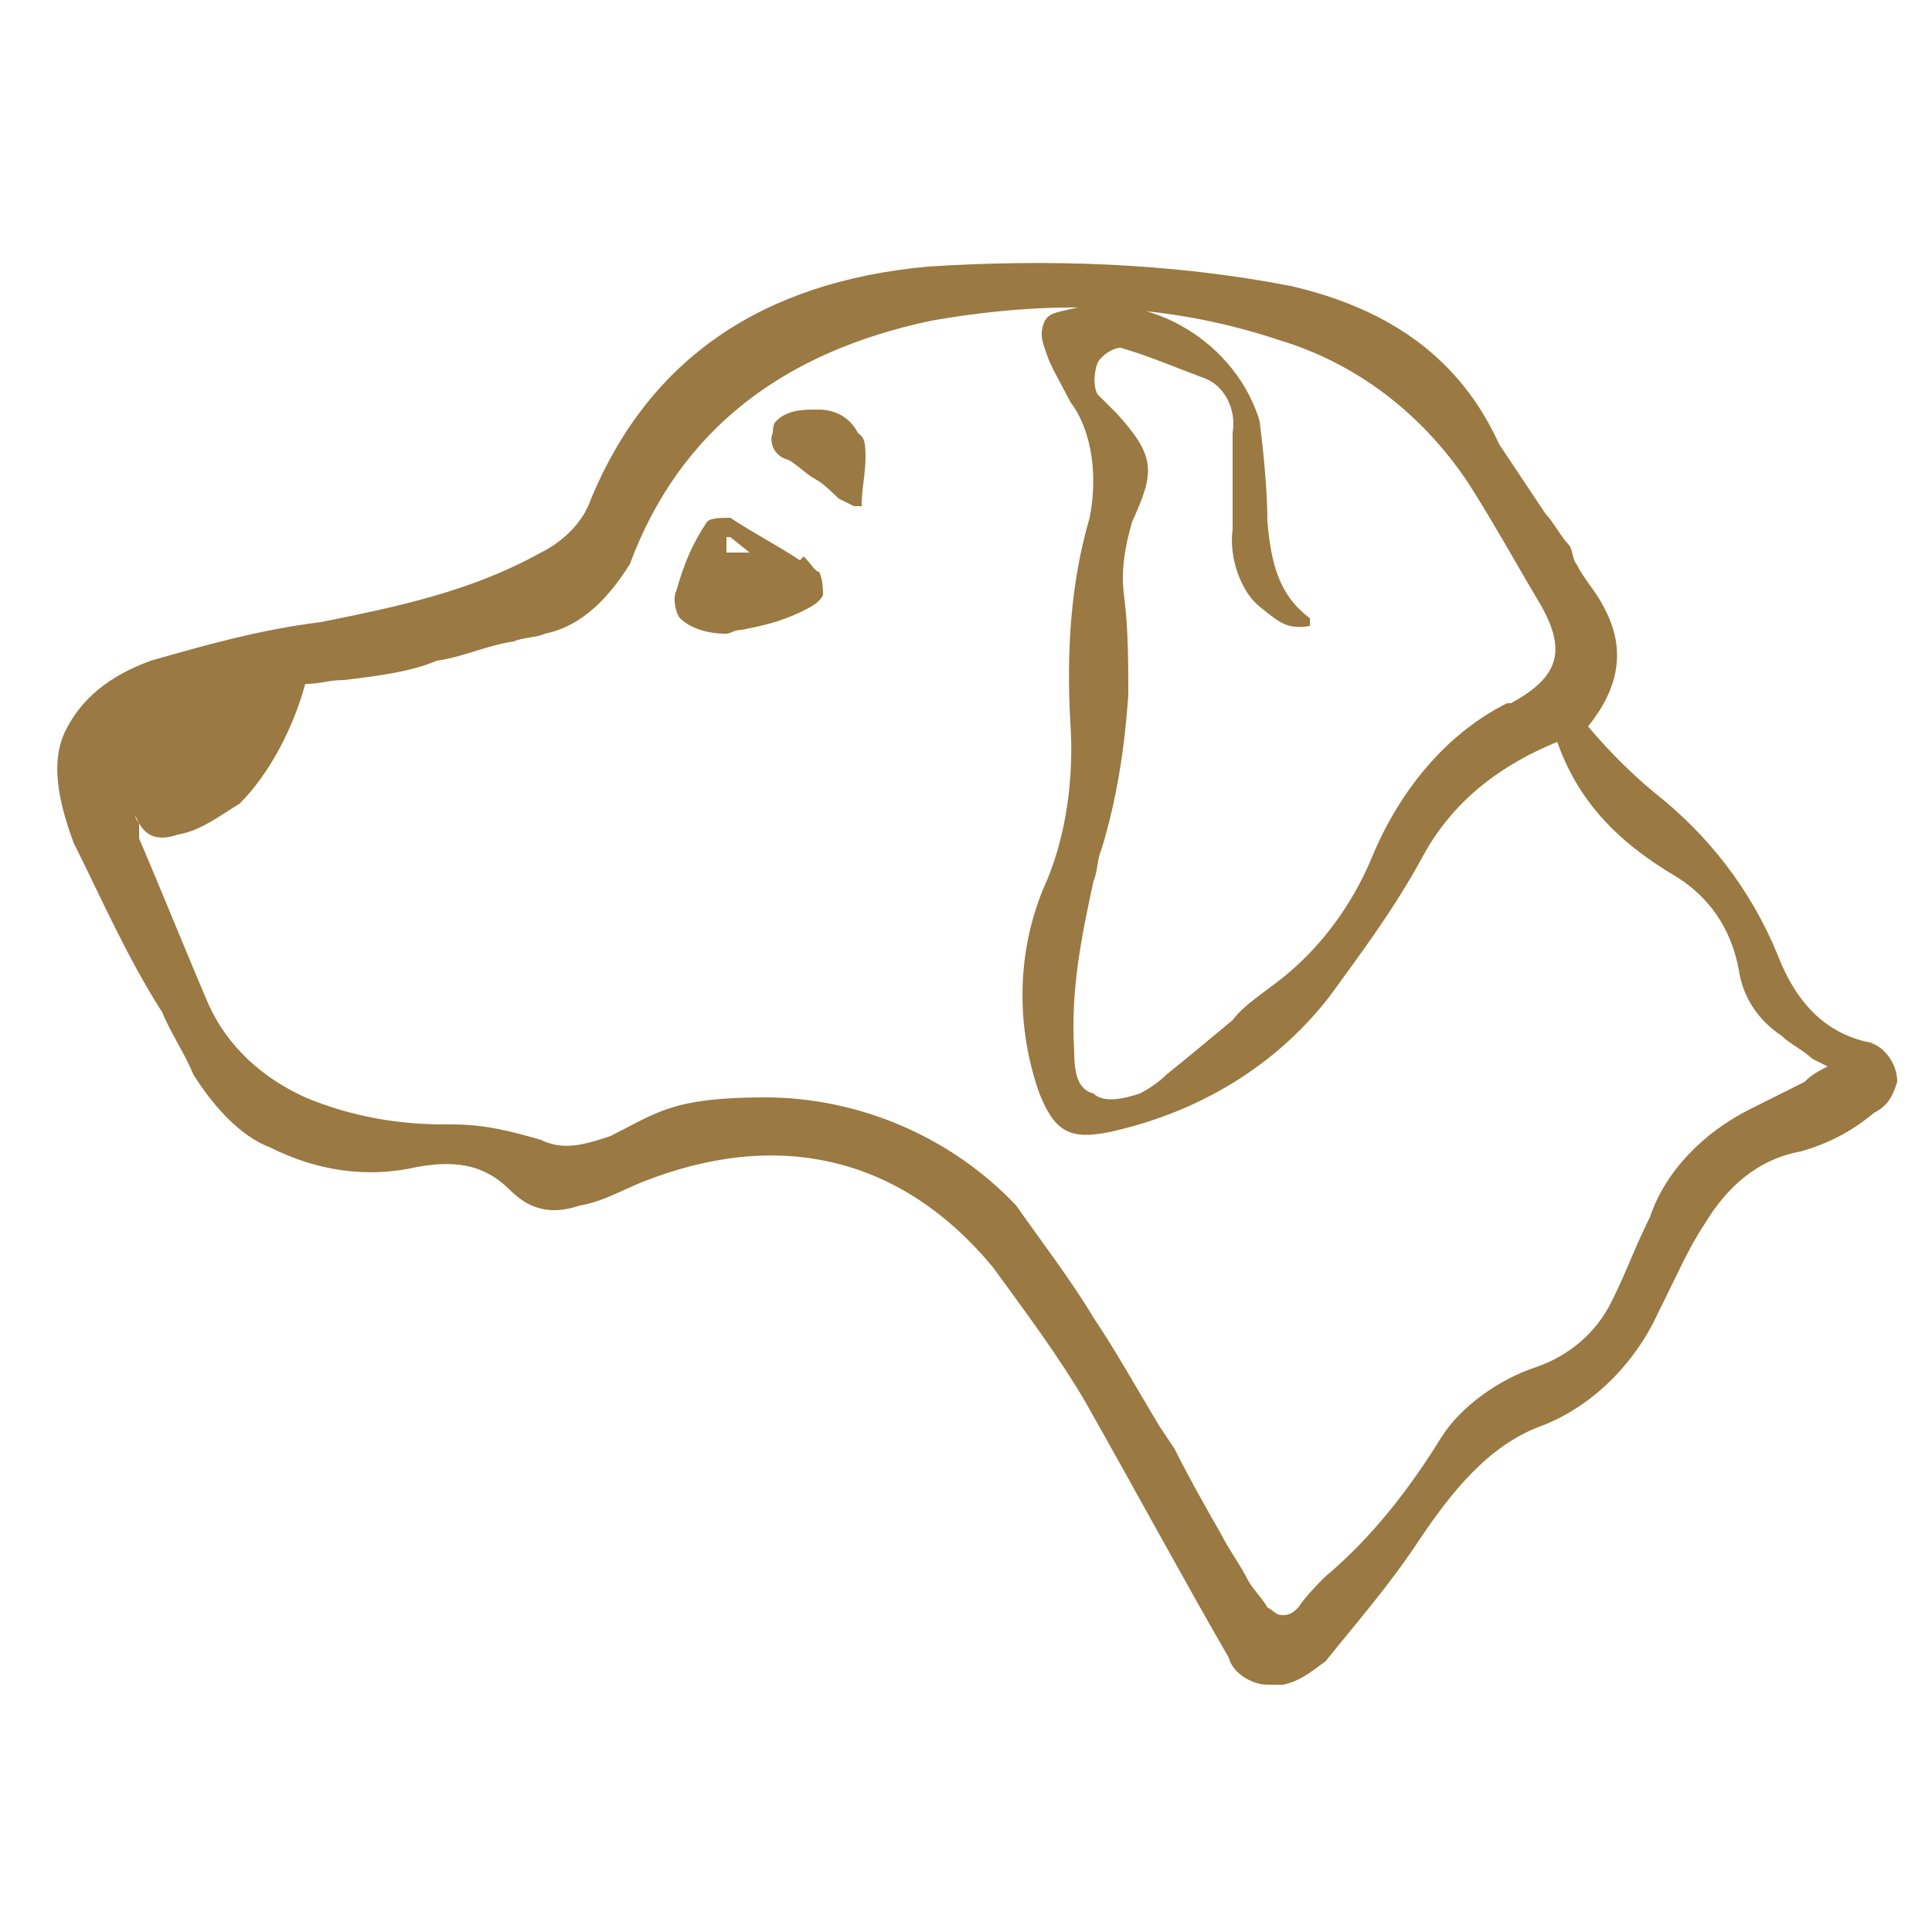 <?xml version="1.0" encoding="UTF-8"?>
<svg id="Ebene_1" xmlns="http://www.w3.org/2000/svg" version="1.1" viewBox="0 0 50 50">
  <!-- Generator: Adobe Illustrator 29.0.1, SVG Export Plug-In . SVG Version: 2.1.0 Build 192)  -->
  <defs>
    <style>
      .st0, .st1 {
        fill: #9a7942;
      }

      .st1, .st2 {
        display: none;
      }
    </style>
  </defs>
  <g class="st2">
    <path class="st0" d="M23.4,17.1c-1.4.1-2.3.8-2.8,1.8-.7,1.6.4,3.4,1.6,3.7,1.7.4,3.2-.8,3.6-2,.6-1.7-.5-3.6-2.4-3.5ZM23,21.7c-.1,0-.4-.1-.5-.1-1.6-.6-1.7-3.1,0-3.6.2-.1.7,0,.9,0,.8.2,1.3.7,1.5,1.2.5,1.5-.6,2.5-1.9,2.5Z"/>
    <path class="st0" d="M41.9,26.4l-.2-1.4c-.2-4,1.4-8.5,0-12.5h-1c0-.1,0,0,0,0-5.7,0-9.4,0-14.8-.2-.7-.8-1.4-1.6-2.4-1.5-.9.1-1.4.9-2,1.7-4.3.1-6.9.2-11.1.1h-.1c-1.5.9-2.8,1.4-3.7,2.6h0c0,3.5,0,7.1-.2,10.3h0v1.3c.8-.1,1,.1,1.3.1-.4,1.5,0,3.1-.2,4.9-.1,2.2-.5,4.1.4,6.6h0c2.9-.4,4.9.2,7.2.3h0c1.9-.2,3.4.2,5.2,0,1.2-1.7.4-2.2.3-4.4,0-2.8.2-4.9,2.3-5.2,4.3-.8,2.4,5.9,3.4,9.8.5-.2,1.4,0,2.3,0h0c.9,0,1.9,0,2.7-.2,2.8,0,4.8.9,8.1.3h.3c-.2-3.8.2-8.3.4-12.2.5-.2.8-.2,1.8-.3ZM40.7,13.6c0,3.8,0,7.8-.3,11.4-.2,0-.4,0-.9.2-4.9.1-1.7-.1-6.5,0,0-.5.3-.9.5-1.4.8.1.8,1,1.9.8,0-3.2-3.4-3.7-4.2-6.3l-3.3-4.3c-.3-.1-.5-.2-.8-.4,4.9-.2,8.6,1,13.6,0ZM10.6,13.9c3.7-.4,6.3.6,9.8,0-.1.1-.2.2-.2.3-2.3,1.4-4.3,3.6-5.9,5.6-1.1,1.3-2.2,2.7-2,4.2,1.6.1,1.1-2.1,2.6-2.1.1,1.1.1,2.2.1,3.2-4.3.1-1.4-.1-6.1,0h0c-.6.1-1,0-1.2,0-.3-2.9.9-6,0-9,2.8-2.2,0-.2,2.9-2.2ZM8.3,37.1c-.1-3.5.3-7.1.5-10.6,4.3-.5,4.7.2,6.1,0-.3,3.8-1,7-.2,10.6h-6.4ZM27,37.2c0-3.2,1.4-10-3-10.1-3.9-.1-4.8,4.6-4.3,9.7-.1,0-.2,0-.3.2h0c-1.5,0-2.7,0-3.8,0,.3-2.9.5-5.8.6-8.9.1-2.6-.8-5.9-.1-7.9.7-1.9,5.4-5,7.1-7.2.1-.1.3.1.4,0,1.5.9,2.9,2.6,4.4,4.4,1,1.3,3.5,3.7,3.8,5.1.5,2.1-.1,4.9-.1,7.4s-.1,4.9-.4,7.1c-1.6,0-2.6.3-4.3.1ZM38.8,32.2c0,1.8-.4,3.3-.2,4.9-2.6,0-4.3,0-6.3.2.6-3.7,0-7.6.4-10.9v.2c4.4-.5,4.8.2,6.3,0v.3h0c-.5,1.6,0,3.2-.2,5.3Z"/>
    <path class="st0" d="M11.7,29.6c-.8,0-1.4.2-1.2,1.2.7.5.9.6,1.7.2,0-.6.1-1-.5-1.4Z"/>
    <path class="st0" d="M36.2,29.6c-.8,0-1.4.2-1.2,1.2.7.5.9.6,1.7.2,0-.6,0-1-.5-1.4Z"/>
  </g>
  <path class="st1" d="M38.1,8.9h-.2c0-.1,0,0,0,0-.7.5-1.4,1.1-2.1,1.6-1.2.9-2.3,1.9-3.8,2.5h-.1c-2.2,2.1-4.5,3.8-6.7,5.5-.6.4-1.2.8-1.8,1.2-1.8,1.2-3.6,2.5-4.8,4.4v.2c-.1,0,0,.2,0,.2,1,1.2,2.8,1.8,4.5,2.3.5.2,1,.3,1.4.5-1.3,1.2-2.6,2.5-3.9,3.7-3.2,2.9-6.5,6-9.4,9.4l-.3.3.4.2c.3.2.7.2,1,.2,1.2,0,2.2-.9,3.1-1.7.4-.4.8-.7,1.1-1,5.7-3.3,12.3-7.3,18.1-12.2l.3-.2-.3-.2c-1-.7-2.4-1.2-3.7-1.7-1.4-.5-2.8-1-3.7-1.8,3.5-4.2,7.3-8.4,11.2-12.3h0v-.2c.2-.5,0-.8-.3-.9ZM25.2,28.5l1.3-1.2v-.2c-.8-1-2-1.4-3.3-1.8-1.1-.4-2.2-.7-2.7-1.4.9-1.2,2.5-2.3,4-3.3.7-.5,1.4-.9,2-1.4h0c1.1-1.1,2.3-2.1,3.6-3,.3-.2.6-.5.9-.7-.5.7-1.1,1.3-1.7,2-1.4,1.6-2.9,3.3-3.8,4.9v.2c-.1,0,0,.2,0,.2.9,1,2.3,1.5,3.7,1.9,1,.3,1.9.6,2.7,1.1-4.7,3.7-9.8,7.3-15.2,10.8,2.8-2.8,5.7-5.5,8.5-8.1Z"/>
  <g class="st2">
    <path class="st0" d="M45.6,25.1c-.3-.5-.8-1.2-1.1-1.6-8.1-11.6-28.3-10-38.6-1-1.4,2.5-4.1,4.9-3.9,8.1,1.7-1.7,2.8-4.5,5.2-6.1,2.3-1.6,4.4-2.7,7.2-4.1,1.1-.5,3.7-1.1,4.5-1.4,5.4-1.6,14.1-.9,17.9,1,4.3,2.2,6.4,6.6,10,9.4.9-1.7-.4-3-1.2-4.3Z"/>
    <path class="st0" d="M36,24c-11.2-5-27.3.3-30.6,10.5,1.7-.8,4-3.1,5.5-4.9,1.5-.2,3.4-1.6,4.8-2.6,1.4.1,2.1-1,3-1.3,10.3-3.5,19.5,1.8,23.8,8,2-3.1-2.3-5.1-3.4-7.6-1.2-.9-2.2-1.5-3.1-2.1Z"/>
    <path class="st0" d="M30.9,30.1c-7.7-4.3-18.2,1.7-19.3,7.6,1.9,0,2.3-2.1,3.5-3.1,4.7-3.9,14.2-3.8,18.4.3,1,1,1.4,3.4,3.6,2.5-.9-3.1-3.7-5.9-6.2-7.3Z"/>
  </g>
  <g class="st2">
    <path class="st0" d="M37.4,11.6c-2.6,1.3-3.4,5.4-5.7,6.1-1.2-1.8-1.9-4-3.1-5.7-2.5,1.2-3,4.6-5.5,5.8-1-2.5-2.2-4.8-4.3-6.2-1.4,1.4-2.1,3.5-3.2,5.1-.6-2-1.8-3.4-3.3-4.5-2.4,6.1-1.7,16-2.3,23.6,6.2,2.8,12.9,2.3,20.6,2.4,6-.9,5.9-1,8.5-2.5-1-7.6.4-16.6-1.7-24.1ZM11.1,34c.6-6.7,1.7-13.1,1.6-20.2,1.8.8,1.4,4.4,3.1,5.4,1.7-1.3,2.3-3.5,3-5.8,1.9,1.6,2.5,4.6,4.3,6.2,2.7-.8,2.8-4.2,4.7-5.8,1.8,1.4,1.7,5.7,4.1,5.7s1.9-1.6,2.8-2.9c.8-1.3,1.9-2.1,2-3.4.5,8,.9,14,1.2,21.6-8,2.4-19.5,2.2-26.8-.8Z"/>
    <path class="st0" d="M12.8,31.2c.3.3.9.3,1.5.2,0-.6,0-1.2-.3-1.5-.7.2-1.4.4-1.2,1.3Z"/>
    <path class="st0" d="M34.9,30.5c-.9,0-1.5.2-1.2,1.3.8.5.9.7,1.8.2,0-.7,0-1.1-.6-1.5Z"/>
    <path class="st0" d="M18.8,31.7c.2.5,1,.5,1.8.5.2-1.1-1.8-2-1.8-.5Z"/>
    <path class="st0" d="M25.6,32.1c.7.5,2.5.5,2-1-1.1-.6-1.7-.2-2,1Z"/>
  </g>
  <g class="st2">
    <path class="st0" d="M49.2,26.1c0-1.7-1.3-1.5-2.4-1.5-1-.1-1.8.1-1.9,1.4,0,.8-.2,1.6-.3,2.4h-.5c-.3-2.3-.6-4.6-.7-6.9,0-1.9-.9-2.8-2.9-2.9-1.3-.1-2.6-.2-3.8-.4-2.3-.3-4.5-.7-6.8-.8-3-.1-6.1,0-9.1,0s-2.3.5-2.8,1.8c-.6,1.4-1.2,2.9-1.7,4.4-.3,1.2-1.4,1.9-2.6,1.7-.6,0-1.2,0-1.8-.1-3.7-.3-4.7.4-5.9,4-.2.6-.4,1.6-.8,1.8-1.6.6-1.5,2.1-1.9,3.3-.4,1,0,1.6,1.1,1.5.9,0,1.9-.2,2.8-.4.4.9.8,2,1.2,3,.7,1.7,1.7,2.3,3.6,2,2.7-.4,4.3-1.8,4.7-4.8,3.9.2,7.7.5,11.5.6,1.8,0,3.7.3,5.4-1.4.2.8.3,1.4.5,1.9.3.7.4,1.6.9,2.1,3.2,2.7,7.2.9,8-2,0-.3.3-.6.5-.8.5-.4,1.1-.7,2-1.2,2.6.6,3.5,0,3.6-3.1.1-2,.1-3.8.1-5.6ZM38.3,22.8q0,2.6-2.9,2.6c-.7-.4-2.3.7-2.4-1.1,0-2.9.4-3.9,1.8-3.9,3.1,0,3.5.2,3.5,2.4ZM25.9,22.3c0-.2.1-.4.1-.5.4-2.3,1.3-2.9,3.6-2.3.4.1,1,.5,1,.8,0,1.4-.2,2.7-.5,4-.1.4-1.3.4-2.1.6-2.3-.1-2.5-.4-2.1-2.6ZM20.3,20.6c.3-.5,1.3-.8,2-.9.2,0,.5.8.7,1h0c-.1,1.1-.2,1.9-.4,2.7-.3,1.7-1.9,2.3-3.3,1.4-.2-.3-.3-.5-.3-.8.3-1.2.6-2.4,1.3-3.4ZM12,37c-.8,0-1.4-.3-1.3-1.2,0-.9.1-2,1.3-2.1,1.1,0,1.4.9,1.4,1.8s-.3,1.6-1.4,1.5ZM8.7,32.1c.7-1.5,1.4-1.8,3.4-1.6l-3.4,1.6ZM9,36.1c-.6-1.6,0-3.1,1.7-3.7l-1.7,3.7ZM13.4,38.6c-1.6.7-2.8.4-3.7-.9h0c2.2.8,4.1.5,4.6-.6.8-1.5,0-3.4-1.9-4.8,1.5-.2,2.1.4,2.7,2.6.5,1.6-.2,3-1.7,3.7ZM37.7,38.9c-2.1,0-2.9-1-2.8-3.3h0c0-2.3,1.3-3.8,3.1-3.7,2,0,4,2,3.8,3.9-.3,2.3-1.5,3.2-4.1,3.1ZM43.3,33.2c-.5-.7-1.1-1.4-1.6-2-1.3-1.2-2.6-2.5-4.6-2-2.2.7-3.8,2.1-4.2,4.6,0,.3-.5.9-.8.9-2.9,0-5.8,0-8.7,0v-.6h7.8v-.6c-.9,0-1.9-.3-2.8-.3-2.6,0-5.3-.2-7.9-.3-1.1,0-2.1,0-2.4,1.9-.5-.8-1-1.3-1.2-1.9-.9-2.4-2.5-3.7-5.1-3.8-2.2-.1-3.7,1.1-4.7,3-.2.5-.5,1.1-.8,1.6-.3.3-.7.5-1.1.7,0,0-.5-.3-.5-.5,0-.5,0-1.2.4-1.3,1.5-.6,1.7-1.9,2-3.2.5-2.1,1.8-3.1,3.9-3.1s2.2.2,3.3.1c1.7-.1,2.2-.5,3.4-2.2-.1,1.6.9,1.8,2,2,3.6.5,4.1.2,4.2-3.4v-4.3h1.9c-.2.4-.6,1-.7,1.6-.2,1.4-.2,2.7-.2,4.1.1,1.6.7,2,2.2,1.8.5-.1,1-.2,1.5-.2,2.5,0,2.5.2,3.1-2.8.2-1.3,0-2.6,0-4.1h3c0,.2,0,.3,0,.3q-2,.3-2.2,2.3c0,1,0,2-.2,3-.2,1.4.6,2,1.8,2.1,1.3.1,2.7.1,4,0,.5-.1.9-.5,1.1-1,.2-1.5.3-3,.3-4.5s-.5-1.2-.9-1.8c.9.2,1.9.4,2.8.7s.5.4.6.6c.5,3.9,1,7.8,1.5,11.7,0,.4,0,.6,0,.9ZM47.7,32.2c0,.4-.7.8-1,1.2-.3-.4-.7-.8-.8-1.3,0-.8,0-1.5,0-2.7h0c0-.9,0-1.9.2-2.8,0-.4.7-.7,1-1,.3.4.8.8.8,1.1,0,1.9,0,3.7-.2,5.5Z"/>
    <path class="st0" d="M28.9,27.5c.3.2.6.5.9.6.3,0,.7-.2,1-.3v-.4c-.3-.2-.7-.5-1-.4-.2,0-.5.3-.9.5Z"/>
    <path class="st0" d="M38.3,32.6c-1.5,0-2.7,1.1-2.8,2.6,0,1.3,1.4,2.6,2.8,2.6s2.5-.8,2.6-2.3c0-1.6-1.2-2.9-2.6-2.9ZM38.1,37.2c-1,0-1.5-.7-1.5-1.7s.2-1.9,1.4-1.9,1.6.6,1.6,1.8h0c0,1-.4,1.8-1.5,1.8Z"/>
    <path class="st0" d="M17.3,12.9v-.6c-2.9-2.7-5.6-3.1-8.1-.8-1.2,1.1-2.4,1.5-4,1.1-2.2-.5-4,.7-4.5,2.5,3.4-.3,3.3-.3,7.2.8.6.1,1.1,0,1.5-.5,2.8-3.4,3.9-3.7,7.9-2.5ZM7.5,14.8c-.9-.3-1.7-.7-2.5-1,2.2,1,3.5-.1,4.8-1.7.9-1.1,2.4-1.4,3.9-.9-2.2.6-3.9,1.6-5.2,3.5-.1.2-.7.2-1,0Z"/>
  </g>
  <g class="st2">
    <path class="st0" d="M4.6,32.1h.2c.6-.1,1-.7.9-1.3h0c0-.1,0-.1,0-.1-.3-.1-.7-.2-1-.2-.9-.2-1.8-.4-2.7-.6-.4,0-.8.1-1.1.3h-.2c0,.1.1.3.1.3.2.3.4.7.7.9h0c1,.4,2,.7,3,.9.1-.2.2-.2.2-.2Z"/>
    <path class="st0" d="M41.9,35.6h0c-.3,0-.6-.2-.9,0-.9.2-1.7.4-2.5.7-.9.3-1.9.2-2.8,0h-.2c-.3,0-.5,0-.8,0,0,0,.2,0,.4-.2h0v-.2c0-.3,0-.6,0-.9,0-.2-.2-.4-.3-.5-2.2-4-5.2-6.5-9-7.4h-.3c-1.1-.4-2.2-.7-3.3-.5-2.2.4-4.5.7-6.5,2.1-2.4,1.5-4.3,3.7-5.7,6.1-.2.2-.4.3-.7.3-1.9-.3-3.8-.4-5.4,1-.2.3-.4.6-.6,1v.2c0,0,.1,0,.1,0,.4,0,.7,0,1.1,0,.2,0,.5-.2.7-.4.3-.2.6-.3.8-.4,1.5-.4,3,0,4.4.6.2,0,.5,0,.7.2,2,.6,3.9,1,5.9,0,1.9-1,4.2-1,6.1,0,1.2.7,2.6,1,4,1s1.6,0,2.4-.3c1.9-.6,3.9-.6,5.8,0,.4,0,.9,0,1.4,0,1.7-.3,3.4-.7,4.7-1h0c.2,0,.4-.3.5-.4h0c0,0,0-.2,0-.2.2-.3,0-.5-.1-.7ZM31.1,36.3c-2,.5-4.2.9-6.4-.2-1.4-.8-2.7-1.1-4.1-1.1s-2.1.2-3.2.7c-2.1,1-4,.4-6.1-.4,1.1-2.3,2.7-3.7,4.3-5,1.5-1.1,3.3-1.9,5.2-2.3,2.8-.6,5.3.3,8.1,1.8,1.5.8,2.5,2.1,3.5,3.5.2.3.4.5.6.8.3.5.6,1,.8,1.6,0,0,.2.3.3.3-1,0-2,.1-3,.3Z"/>
    <path class="st0" d="M2.2,22.6c2.2.8,4,2.4,5.6,4s1,1,1.6,1.4c.2.2.5.4.7.4h.2c.3-.2.5-.5.7-.8h.1c0-.1-.1-.2-.1-.2-.2-.3-.5-.5-.7-.8-.5-.4-1-.8-1.5-1.2-.7-.5-1.3-1.1-2-1.6-1.6-1.3-3.4-2.4-5.3-3.1h-.1c-.3,0-.6.1-.9.2h0v.2c.1.3.2.5.4.8.4.3.8.5,1.3.7Z"/>
    <path class="st0" d="M49.3,27.2c-.3-.1-.6-.1-.9-.1h0c-2.6,1.1-5.2,2.1-7.8,3.3-1.1.5-2.1,1.1-3.2,1.7l-.5.3c-.4.2-.5.4-.6.7,0,.2,0,.5.4.7h0c0,0,0,0,0,0,.3-.2.6-.5.9-.6,1.6-.7,3.1-1.4,4.7-2.2,2.1-1,4.1-1.9,6.2-2.9.2-.2.4-.4.6-.6v-.2c0,0,0,0,0,0Z"/>
    <path class="st0" d="M17.6,19.4c.2.9.4,1.8.6,2.7.1.4.3.7.6,1v.2c.1,0,.9-1.1.9-1.1l-.4-1.7c-.3-1.3-.6-2.4-.9-3.6v-.3c-.4-1.1-.7-2.3-1.1-3.4-.1-.3-.4-.4-.7-.5-.1-.1-.2-.1-.3-.2h-.2c0-.1-.1,0-.1,0-.1.3-.2.7-.2,1h0c1.1,2,1.5,4,1.8,5.9Z"/>
    <path class="st0" d="M30.9,26.7h0c.4-.4.7-.8,1-1.2.4-.5.7-1,1.2-1.4,1.2-1.3,2.5-2.6,3.7-3.9,1-1.1,2-2.1,3-3.2.3-.4.6-.8.8-1.2h0c0-.1-.5-.6-.5-.6h0c-.3.3-.7.5-1,.8-.4.4-.7.8-1,1.2-.3.4-.6.7-.9,1.1-1,1.1-1.9,2.1-2.9,3.2-1.4,1.5-2.7,3-4.1,4.5h0c-.1.3-.2.6-.2.9v.2h.2c.1-.1.4-.3.7-.4Z"/>
    <path class="st0" d="M11.9,21.4c.2.3.4.6.7.9s.6.7.8,1.1c.3.4.5.6.8.7h.1c.3,0,.6-.2,1-.6h.1c0-.1-.1-.2-.1-.2-.2-.2-.4-.5-.6-.7-.6-.7-1.2-1.3-1.8-2h-.1c-.3-.1-.6-.2-.8-.1h-.1c-.2.3,0,.5,0,.9h0Z"/>
    <path class="st0" d="M38.1,27.6c-.5-.2-1.4.2-2.2.6-.3.2-1.2.7-1.3,1.2,0,.2,0,.4,0,.5h0c0,.1,0,.1,0,.1h.3c0,0,.3,0,.4-.1.5-.2,1-.5,1.4-.8.3-.2.6-.5.9-.7,0-.1.3-.2.4-.3h0c0-.1.1-.1.1-.1-.1-.2-.2-.3-.3-.4h0Z"/>
    <path class="st0" d="M24.7,22.7c.2.1.3.1.5.1s.3,0,.4-.1h.1c0-.5,0-.8.1-1.2.1-.9.1-1.8.1-2.7-.1-.4-.2-.7-.4-1h-.1c0-.1-.1,0-.1,0-.3.2-.6.5-.8.8h0c-.2,1-.4,2.1-.4,3.1s0,.2.1.3c0,.3.2.5.5.7Z"/>
  </g>
  <g>
    <path class="st0" d="M48.5,27c-1.2-.2-2-1-2.5-2.3-.7-1.7-1.8-3.1-3.2-4.2-.6-.5-1.2-1.1-1.7-1.7.8-1,1-2,.4-3.1-.2-.4-.5-.7-.7-1.1-.1-.1-.1-.4-.2-.5-.2-.2-.4-.6-.6-.8-.4-.6-.8-1.2-1.2-1.8-1-2.2-2.8-3.5-5.4-4.1-3.1-.6-6.3-.7-9.4-.5-4.3.4-7.2,2.4-8.7,6-.2.6-.7,1.1-1.3,1.4-1.8,1-3.7,1.4-5.7,1.8-1.6.2-3,.6-4.4,1-1.1.4-1.8,1-2.2,1.8s-.2,1.8.2,2.9c.7,1.4,1.4,3,2.3,4.4.2.5.6,1.1.8,1.6.5.8,1.2,1.6,2,1.9,1.2.6,2.5.8,3.8.5,1.1-.2,1.8,0,2.4.6s1.2.6,1.8.4c.6-.1,1.1-.4,1.6-.6,3.5-1.4,6.7-.7,9.1,2.2.8,1.1,1.7,2.3,2.4,3.5,1.3,2.3,2.6,4.7,3.7,6.6.1.4.6.7,1,.7h.4c.5-.1.8-.4,1.1-.6.8-1,1.6-1.9,2.4-3.1h0c.8-1.2,1.8-2.5,3.2-3,1.3-.5,2.4-1.6,3-2.9.5-1,.8-1.7,1.2-2.3.6-1,1.4-1.7,2.5-1.9.7-.2,1.3-.5,1.9-1,.4-.2.5-.5.6-.8,0-.6-.5-1-.7-1ZM39,18.2c-1.6.8-2.8,2.3-3.5,4-.5,1.2-1.3,2.3-2.3,3.1-.5.4-1,.7-1.3,1.1-.6.5-1.2,1-1.7,1.4-.2.2-.5.4-.7.5-.6.2-1,.2-1.2,0-.4-.1-.5-.5-.5-1.1-.1-1.6.2-3,.5-4.4.1-.2.1-.6.2-.8.4-1.3.6-2.6.7-4,0-.8,0-1.7-.1-2.5-.1-.7,0-1.3.2-2,.6-1.3.6-1.7-.4-2.8-.1-.1-.4-.4-.5-.5-.1-.2-.1-.5,0-.8.1-.2.4-.4.6-.4h0c.7.2,1.4.5,2.2.8.5.2.8.8.7,1.4v2.5c-.1.7.2,1.6.7,2s.7.6,1.3.5h0v-.2c-.8-.6-1-1.4-1.1-2.5,0-.8-.1-1.8-.2-2.6-.6-2-2.8-3.4-4.9-2.9-.4.1-.6.1-.7.4s0,.5.1.8.4.8.6,1.2c.6.8.7,2,.5,3-.5,1.7-.6,3.5-.5,5.3.1,1.4-.1,3-.7,4.3-.7,1.7-.7,3.6-.1,5.3.4,1,.8,1.2,1.8,1,2.3-.5,4.3-1.7,5.7-3.5.8-1.1,1.7-2.3,2.4-3.6s1.8-2.3,3.5-3c.5,1.4,1.4,2.5,3.1,3.5.8.5,1.4,1.3,1.6,2.4.1.7.5,1.3,1.1,1.7.2.2.6.4.8.6l.4.2c-.2.1-.4.2-.6.4l-1.4.7c-1.2.6-2.2,1.6-2.6,2.8-.4.8-.6,1.4-1,2.2-.4.8-1.1,1.4-2,1.7s-1.9,1-2.4,1.8c-.8,1.3-1.8,2.6-3,3.6-.2.2-.5.5-.7.8-.1.1-.2.2-.4.2s-.2-.1-.4-.2c-.1-.2-.4-.5-.5-.7h0c-.2-.4-.5-.8-.7-1.2-.4-.7-.8-1.4-1.2-2.2l-.4-.6c-.6-1-1.1-1.9-1.7-2.8-.6-1-1.3-1.9-2-2.9-1.7-1.8-4.1-2.8-6.5-2.8s-2.8.4-4,1c-.6.2-1.2.4-1.8.1-.7-.2-1.4-.4-2.3-.4h-.2c-1.2,0-2.4-.2-3.6-.7-1.1-.5-2-1.3-2.5-2.4-.6-1.4-1.2-2.9-1.8-4.3v-.4c-.1-.1-.1-.2-.1-.2.2.5.5.7,1.1.5.6-.1,1.1-.5,1.6-.8.8-.8,1.4-2,1.7-3.1.4,0,.6-.1,1-.1.8-.1,1.7-.2,2.4-.5.7-.1,1.3-.4,2-.5.2-.1.6-.1.8-.2,1-.2,1.7-1,2.2-1.8h0c1.3-3.5,4-5.5,7.8-6.3,3.4-.6,6.3-.4,9,.5,2,.6,3.7,1.9,4.9,3.7.7,1.1,1.3,2.2,1.9,3.2.6,1.1.5,1.8-.8,2.5Z"/>
    <path class="st0" d="M20.7,14.5c-.6-.4-1.2-.7-1.8-1.1h0c-.2,0-.5,0-.6.1-.4.6-.6,1.1-.8,1.8-.1.2,0,.6.1.7.2.2.6.4,1.2.4h0c.1,0,.2-.1.4-.1.5-.1,1-.2,1.6-.5.2-.1.4-.2.5-.4,0-.1,0-.4-.1-.6-.1,0-.2-.2-.4-.4ZM19.4,14.3h-.6c0,.1,0-.4,0-.4h.1l.5.4Z"/>
    <path class="st0" d="M21.2,10.6c-.4,0-.7,0-1,.2-.1.1-.2.1-.2.4-.1.2,0,.6.4.7.2.1.5.4.7.5.2.1.5.4.6.5l.4.2h.2c0-.5.1-.8.1-1.3s-.1-.5-.2-.6c-.2-.4-.6-.6-1-.6Z"/>
  </g>
  <path class="st1" d="M42,27.3c0-.3,0-.7,0-1,0-.3,0-.6-.2-.9-.2-.9,0-1.9,0-2.8s0-1.9-.3-2.8c0-.9-.5-1.7-.4-2.6,0-.4-.4-.9-.7-1.5.2-.6.3-1.3-.4-1.9,0-.1,0-.2,0-.3-.2-.8-.7-1.2-1.5-1.3-5.7-.2-11.3-.4-17-.6-.3,0-.7-.1-1-.1h-1.7c-.8.6-1.7,1.2-2.5,1.8-2.7,2.2-5.3,4.3-7.9,6.6-1.8,1.5-2.2,3.3-1.3,5.5,0,.2,0,.5,0,.7-.8,2-.8,2.3.2,3.9-.3.5-.6,1-.9,1.5v1.3c.3.4.6.8.8,1.2,0,.2,0,.5,0,.7-.2.6-.5,1.2-.6,1.8,0,1.2.5,1.8,1.7,1.8s3.3,0,4.9,0c5.7,0,11.4,0,17.1.2,1,0,1.9-.3,2.7-.8,3.1-2.1,6.1-4.3,8.6-7,.4-.4.6-.9.9-1.3v-.9c-.3-.3-.4-.7-.3-1.3ZM40.1,17.2c.4.6,0,.9-.3,1.2-1,.9-2,1.7-3,2.6-1.8,1.6-3.7,3.1-5.5,4.7-.2.1-.3.3-.5.5-.1.2-.2.4-.2.6.2,0,.4.1.6.1.3-.1.7-.3,1-.5,2.5-2.1,5.1-4.2,7.6-6.3.3-.2.6-.3.9-.5,0,.1,0,.2.2.3-.3.4-.6.9-1,1.2-2.6,2.3-5.3,4.6-8,6.9-1,.8-2.1,1.2-3.4,1.2-6.2.1-12.4.2-18.6.3-.5,0-1,0-1.4-.2-.8-.3-1.2-1-1-1.8,0-.8.8-1.2,1.6-1.2,5.8.2,11.6.3,17.3.5,1.4,0,2.6-.3,3.7-1.2,2.7-2.2,5.4-4.4,8.1-6.6.7-.7,1.3-1.3,1.9-1.8ZM34.1,30.1c1.2-1,2.3-2,3.4-3,.8-.7,1.7-1.4,2.5-2.1.4.6.3,1.1-.2,1.5-2,1.7-4,3.5-6.1,5.1-1,.8-2.2,1.1-3.5,1.2-4.7.2-9.5.3-14.2.5-2.1,0-4.2,0-6.2,0s-.7,0-1.1,0c-1,0-1.3-.5-1.2-1.3,0-.8.6-1.4,1.4-1.4,5.1-.1,10.3-.2,15.4-.3,1.8,0,3.5-.1,5.3-.1s2-.4,2.8-1.2c2.2-1.9,4.5-3.8,6.8-5.7.3-.3.7-.5,1.1-.7,0,.1.2.2.3.3-.2.3-.4.6-.7.9-1.9,1.6-3.9,3.2-5.9,4.8-.2.2-.5.4-.6.6,0,.3,0,.6,0,.9.1.1.5.2.8,0ZM7.6,21.8c.9-1.2,2-2.4,3.2-3.4,2.1-1.8,4.4-3.5,6.6-5.2.9-.7,1.9-1,3.1-1,3.8.1,7.7.2,11.5.4,1.6.1,3.2.1,4.8.2.5,0,.9.1,1.3.3.7.2.7.6.2,1.1-2.4,2-4.8,4.1-7.3,6.1-.5.4-.9.9-1.3,1.3-.1.2-.1.5-.2.7h.8c.1,0,.2-.1.3-.2,2.4-2,4.8-4,7.1-6,.4-.3.7-.7,1.1-1,.2-.1.5-.1.8-.1,0,.2,0,.6,0,.7-.7.8-1.5,1.6-2.3,2.3-1.9,1.7-3.9,3.4-5.8,5.1-1.7,1.6-3.7,2.3-6.1,2.2-2.2-.1-4.5,0-5.6,0-4.1-.2-7.1-.4-10.1-.5-.2,0-.5-.1-.7-.1-1.5-.4-2.1-1.7-1.3-2.9ZM38.5,32c-1.7,1.4-3.4,2.8-5.1,4.2-1,.8-2.2,1.3-3.5,1.3H11.8c-1,0-1.9,0-2.9,0-1.2,0-1.7-.5-1.7-1.2s.8-1.6,1.9-1.6c4.4,0,8.8,0,13.3,0,2.6,0,5.1-.2,7.7-.4,2-.2,3.8-.9,5.3-2.3,1.4-1.3,2.9-2.4,4.3-3.5.2-.2.5-.3.7-.5.2.6,0,.9-.5,1.2-1.6,1.2-3.2,2.4-4.7,3.7-.4.3-.7.8-1,1.2l.2.2c.2,0,.5-.2.7-.4,1.5-1.2,3.1-2.4,4.6-3.6.4-.3.7-.7,1.4-.3-.9.7-1.7,1.4-2.6,2.2Z"/>
  <path class="st1" d="M41.1,27.4c-.2-.4-.4-.8-.8-1.1-.6-.6-1.2-1.1-1.9-1.5-3.9-2.4-7.8-4.8-11.7-7.2-.1-.1-.2-.1-.3-.2l.2-.2c1.1-.9,1.8-2.1,2.3-3.5.7-2.4-.3-4.7-2.6-5.6-.3,0-.7-.3-1.1-.4-1-.3-2.1,0-2.9.4-1.3.8-2,2.2-1.8,3.7.1.8.6,1.3,1.3,1.2.5-.1.9-.5,1-1.1.1-.3.1-.6.2-.9.1-.3.1-.7.3-.8.6-.5,1.4-.7,2.1-.4s1.2,1,1.3,1.8c.1.7-.1,1.4-.4,2.1-.6,1.2-1.5,2.2-2.6,2.9-1.7,1.2-3.3,2.4-5,3.5-1.6,1.1-3.3,2.1-4.9,3.2-1,.6-1.9,1.3-2.9,1.9-.8.5-1.4,1.2-1.8,2-.2.4-.3.8-.3,1.2,0,.6.5,1.2,1.1,1.3.6.1,1.2.2,1.8.2h2.6v.4c0,.7.1,1.5.1,2.2.1,2.1.1,4.1-.1,6.2-.1.7-.2,1.4-.2,2.1,0,1,.6,1.7,1.5,1.8.5,0,1.1,0,1.6,0,1,0,2-.2,3.1-.2,3.2,0,6.3,0,9.5,0h4.4c.4,0,.7,0,1.1,0,.5,0,.7-.3.7-.8s0-.8,0-1.3c0-1.6,0-3.2,0-4.8,0-1.8.2-3.5.2-5.3s0-.4.4-.4c.5,0,1,.1,1.5.1.9.1,1.8-.1,2.5-.5.7-.3,1-1.3.5-2.1ZM23.5,9.2c-.8.3-1.4,1-1.5,1.8-.1.3-.2.6-.3,1-.3-.5-.1-1.5.4-2.1.7-.9,1.9-1.4,2.5-1.1-.4.1-.7.2-1.1.4ZM20.8,20c1.3-.9,2.7-1.8,4-2.8,0,.2.1.4.1.5.1.1.3.2.5.2,0,0,.1,0,.1.1l3.2,2.3c.1,0,.1.1.2.1h0c-.5-.2-1.1-.5-1.7-.9-.7-.4-1.4-.8-2.1-1.2-.4-.2-.9-.1-1.2.1-1.1.7-2.1,1.2-3.1,1.6q0,.1,0,0t0,0ZM9.8,28.4c-.1-.1-.1-.2,0-.4.1-.3.3-.6.5-.8h.1c-.2.6.1,1.3.7,1.6-.3.2-1.1-.1-1.3-.4ZM34.6,41.3q0,0,0,0h-5.3c-2.7,0-5.4,0-8.2,0s-3,0-4.5.2h-.7c-.5,0-.6-.2-.6-.7s.1-1.2.2-1.8c0-.2.1-.4.1-.6h1.9c2.1,0,4.3,0,6.4,0s5.1,0,7.7,0,2,0,3,0v2.9ZM34.9,30c0,2.2-.2,4.5-.3,6.7v.3h0c-3.2,0-6.3,0-9.5,0h-9.5v-.2c.1-2.2,0-4.4-.2-6.6,0-.7,0-1.3.1-2,.1-.4.2-.7.5-1,.2-.3.6-.4.9-.4,1,.1,2,.1,3,.2,4.4.1,8.7.2,13.1.3.4,0,.7,0,1.1.1.6.1.8.4.8,1,0,.6,0,1,0,1.5ZM36.1,27.7h0c-.3-.9-1.2-1.6-2.1-1.5-1.8-.1-3.6-.1-5.3-.1-3-.1-6-.1-9-.2-.8,0-1.6,0-2.4.1h-.4c-1.1,0-1.8.4-2.2,1.5-.2.4-.4.6-.8.5-.7-.1-1.4-.1-2.1-.2-.2,0-.3-.1-.4-.2.2-.3.4-.5.6-.8.4-.4.9-.7,1.4-1,2.5-1.5,5-3,7.4-4.5,1.1-.7,2.1-1.4,3.2-2.2.1-.1.2-.1.3-.1.2,0,.3.1.5.2,3.8,2.3,7.6,4.6,11.4,6.9.4.2.7.5,1,.8,0,.1.2.1.2.2h0c0,.1-1.3.6-1.3.6ZM39.6,28.8c-.4.1-.9.2-1.3.2h-2v-.3c.4-.1.8-.1,1.2-.2.2-.1.4-.1.5-.2h0c.5-.3.6-.9.3-1.4-.2-.2-.3-.5-.5-.7.8.5,1.4,1,2,1.7.3.4.3.7-.2.9Z"/>
  <path class="st1" d="M35.4,11.4h0c-.3-.5-.6-1-.9-1.5-.2-.2-.4-.5-.7-.6l-.4-.2c-1.2-.6-2.4-1.2-4-1.1-.9,0-1.2.2-1.8,1-.5.8-1,1.7-1.5,2.9h0c-.3.8-.7,1.6-.5,2.5,0,.1.1.3.1.4.1.5.2,1.2,1.1,1.4.6.1,1,.4,1.6.7.2.1.4.3.7.4.6.3.8.6.9,1,.1.6.2,1.3,0,2-.2,1-.5,2-1.1,3.1-.8,1.5-1.7,2.3-2.9,2.6s-.5,0-.6-.1c-.2-.2-.4-.4-.5-.7-.2-.3-.5-.5-.7-.8-.3-.5-.8-1.1-1.4-1.5-.7-.4-1.6-.3-2.1.4-.3.4-.5.8-.7,1.2-.1.3-.3.6-.5.8-1.4,2.4-1.2,4.4.7,6.2.3.3.5.5.8.7h.1c.3.2.6.2.7,0h.1c0,0,0,0,.1,0,.1,0,.1.2.2.3h.1c0,0-.1.2-.2.2h-.8c-.3,0-.7,0-1,.3-.2.2-.2.5,0,.8q.1,0,.2.2h-.3c-.3,0-.8.2-.8.7s.1.3.2.4c.2,0,.4,0,.6,0h.6c0,0-.3.1-.3.1-.1,0-.2,0-.3.2-.3.2-.6.4-1,.3-.3,0-.8,0-1.1,0-.2,0-.3.3-.3.5s0,.3.1.4c.2.2.7.2,1.1.2h.1c-.3.5-.8.8-1.2.7h-1c-.4,0-.6.2-.7.5,0,.2,0,.3.1.4.1.2.3.2.4.2.2,0,.3,0,.5,0h.1c-.3.6-.8.9-1.6,1-.2,0-.5,0-.7.2-.1,0-.2.2-.1.5.1.5.6.4.9.4h.2c.2.4.2.7-.1,1-.1,0-.2.2-.3.3-.3.3-.6.6-.9.8-.2,0-.4.3-.4.5s0,.3.1.4c.1,0,.2.2.4.2h0c.2,0,.4,0,.6-.3.1,0,.2-.2.3-.3s.2-.2.3-.3c.1,0,.2-.2.3-.3.4-.4.8-.8.7-1.4-.2-.8.2-1.2.7-1.7.1,0,.2-.2.3-.3.2-.2.3-.5.4-.7s.1-.2.3-.3c.8-.3,1.2-1,1.3-1.8,0-.2.1-.2.3-.4h.1c.4-.3,1-.6.9-1.4,0,0,.1,0,.1,0,.6-.2.9-.6,1-1.2,0,0,.2-.3.5-.6.3-.2.6-.3.7-.3,1.1.3,2.1,0,3.1-.4h.3c1.2-.5,2-1.4,2.7-2.1,1.3-1.3,2.6-2.8,3.5-4.7.5-1,1-2.1,1.6-3.6.2-.5.3-1,.3-1.5,0-.4,0-.9.3-1.3.3-1.1.4-2.1.5-3.2,0-.2,0-.4,0-.6,0-1.3.2-2.6-.6-3.9ZM19.7,29.2h0ZM21.2,24.5c0-.1-.1-.1,0,0v-.3c0,.1,0,.3.1.4h-.1ZM20.2,26.5s-.1-.1-.1-.2h.2q0,.1-.1.2ZM21.2,26.1s0-.1,0,0h0ZM20,27h0c.1.2.2.4.4.4h.3v-.2c0-.1.1-.1.2-.2h0c-.2.5-.5,1.1-.8,1.6v-.2c0-.2-.1-.3-.2-.4h-.4c0-.3.1-.7.1-1h0c.2.1.3.1.4,0ZM20.7,29.8c0-.1.1-.1.1-.2.9-.9,1.2-1.9,1.4-2.9.1-.3.2-.6.2-.9.1-.4,0-.8-.1-1.2-.1-.2-.1-.5-.1-.7.4.2.7.6.9,1.1.3.6.7,1.1,1.2,1.5.8.8,1.7.6,2.4.4,1.7-.6,2.6-1.8,3.4-3.5s1.1-3.4.9-5.1c-.1-.9-.5-1.5-1.3-1.9-.3-.1-.6-.3-.9-.5-.4-.2-.8-.5-1.4-.7h.1c.8-.8,1.3-1.5,1.6-2.2l.2-.4c.5-1.1,1-2.3.6-3.7h.2c1,0,1.9.4,2.7.9.7.4,1.2,1.1,1.6,1.8.3.5.7,1.1.6,1.7v1.3c0,.7,0,1.5-.2,2.2,0,.4,0,.7-.2,1.1-.3,1.6-.6,3.3-1.3,4.8v.3c-.8,1.7-1.5,3.3-2.8,4.6s-.6.7-.9,1c-.5.6-1,1.1-1.6,1.6-1.6,1.3-3.5,1.7-5.2.9-.2-.1-.4-.2-.6-.3-.4-.2-.8-.3-1.2-.5s-.4-.3-.6-.5c.1.3.2,0,.3,0ZM27.2,12.3h0c.3.1.6,0,.8-.3.1-.2.1-.3,0-.5,0-.1-.1-.2-.3-.3h0c.2-.8.7-1.3,1.1-1.9.3.7.1,1.3-.2,2.1v.2c-.4,1.1-1,2.1-1.9,2.9-.1-.7,0-1.4.5-2.2Z"/>
  <g class="st2">
    <polygon class="st0" points="23.3 22.6 17.3 16.3 15.1 16.3 21.1 22.6 23.3 22.6"/>
    <polygon class="st0" points="35.1 16.3 32.9 16.3 26.9 22.6 29.1 22.6 35.1 16.3"/>
    <polygon class="st0" points="15.1 35.1 17.3 35.1 23.3 28.8 21.1 28.8 15.1 35.1"/>
    <polygon class="st0" points="26.9 28.8 32.9 35.1 35.1 35.1 29.1 28.8 26.9 28.8"/>
  </g>
  <g class="st2">
    <path class="st0" d="M35.7,20.6c-1.8-.7-2.8-.1-2.7,1.9,0,.6.2,1.2.3,1.8.2,1-.8,1.8-1.8,2.1-.6.2-1.4.2-2,.1-1.6-.3-2.3-2.1-1.1-3.2,1-.9.5-2.5-.8-3-.2-.1-.4-.1-.6-.2.6-1.6.4-2.9-.5-3.6-.4-.3-.9-.5-1.4-.5s-1,.2-1.4.5c-.9.8-1.1,2.1-.5,3.6-.2.1-.4.1-.6.2-1.2.5-1.7,2.1-.8,3,1.2,1.2.5,3-1.1,3.2-.7.1-1.4.1-2-.1-1-.3-2-1.1-1.8-2.1.1-.6.3-1.2.3-1.8.1-2-.9-2.7-2.7-1.9-.3-1.4-.8-1.9-1.9-1.8.2,1.2,2.1,8.3,2.5,10.6.1.4.2.7.7.8,1.8.7,3.7.9,5.5,1.1,1.3.1,2.6.2,3.9.2s2.6,0,3.9-.2c1.8-.2,3.7-.4,5.5-1.1.4-.2.6-.4.7-.8.4-2.3,2.3-9.4,2.5-10.6-1.3-.1-1.8.4-2.1,1.8"/>
  </g>
  <path id="Pfad_1056" class="st1" d="M28.7,26.9l-1.6,2c-2.5-1.5-4.6-3.6-6.1-6.1l2-1.6c.5-.4.7-1.1.4-1.6l-1.9-4.2c-.3-.6-1-.9-1.6-.8l-3.5.9c-.7.2-1.1.8-1,1.5,1.3,9.1,8.4,16.2,17.5,17.5.7,0,1.4-.3,1.5-1l.9-3.5c.2-.7-.2-1.3-.8-1.6l-4.2-1.9c-.5-.2-1.2,0-1.6.4h0Z"/>
  <g class="st2">
    <path class="st0" d="M11.9,18.7v12.3c0,.9.7,1.5,1.5,1.5h21.9c.9,0,1.5-.7,1.5-1.5v-12.3l-10.3,9c-1.3,1.1-3.2,1.1-4.5,0l-10.1-9ZM13.6,16.6l10.3,9c.1.1.3.2.5.2s.3-.1.4-.2l10.4-9.1H13.6Z"/>
  </g>
  <path id="Pfad_271" class="st1" d="M33.9,14.1H15.6c-.5,0-.8.4-.8.8h0v18.3c0,.5.4.8.8.8h9.8v-7.5h-2.5v-3.1h2.5v-2.5c0-2.6,1.6-3.8,3.9-3.8s1.6,0,2.3.1v2.7h-1.6c-1.2,0-1.5.6-1.5,1.5v2.1h3.1l-.6,3h-2.5v7.5h5.5c.5,0,.8-.4.8-.8h0V14.9c0-.5-.5-.8-.9-.8Z"/>
  <g class="st2">
    <path class="st0" d="M35.2,19.7c0-1.6-.6-3.2-1.7-4.4-1.2-1.1-2.8-1.7-4.4-1.7-1.1-.1-1.5-.1-4.3-.1s-3.2,0-4.3.1c-1.6,0-3.2.6-4.4,1.7-1.1,1.2-1.7,2.8-1.7,4.4-.1,1.1-.1,1.5-.1,4.3s0,3.2.1,4.3c0,1.6.6,3.2,1.7,4.4,1.2,1.1,2.8,1.7,4.4,1.7,1.1,0,1.5,0,4.3,0s3.2,0,4.3,0c1.6,0,3.2-.6,4.4-1.7,1.1-1.2,1.7-2.8,1.7-4.4,0-1.1,0-1.5,0-4.3s0-3.2,0-4.3ZM33.3,28.3c0,1.2-.4,2.3-1.1,3.2-.9.8-2,1.2-3.2,1.1-1.1,0-1.4,0-4.2,0s-3.1,0-4.2,0c-1.2,0-2.3-.4-3.2-1.1-.8-.9-1.2-2-1.1-3.2-.1-1.1-.1-1.4-.1-4.2s0-3.1.1-4.2c0-1.2.4-2.3,1.1-3.2.9-.8,2-1.2,3.2-1.1,1.1-.1,1.4-.1,4.2-.1h0c2.8,0,3.1,0,4.2.1,1.2,0,2.3.4,3.2,1.1.8.9,1.2,2,1.2,3.2,0,1.1,0,1.4,0,4.2,0,2.7,0,3.1-.2,4.2Z"/>
    <path class="st0" d="M24.8,18.6c-3,0-5.4,2.4-5.4,5.4s2.4,5.4,5.4,5.4,5.4-2.4,5.4-5.4-2.4-5.4-5.4-5.4ZM24.8,27.5c-1.9,0-3.5-1.6-3.5-3.5s1.6-3.5,3.5-3.5,3.5,1.6,3.5,3.5-1.6,3.5-3.5,3.5Z"/>
    <path class="st0" d="M30.4,17.2c-.7,0-1.3.6-1.3,1.3s.6,1.3,1.3,1.3,1.3-.6,1.3-1.3c0-.8-.6-1.3-1.3-1.3Z"/>
  </g>
  <g id="Komponente_47_1" class="st2">
    <path class="st0" d="M24.9,36.2c-.3,0-.6,0-.8-.3-1.1-.9-10.7-8.9-10.7-14.9s1.2-4.5,3.1-5.7c1.5-1,3.4-1.4,5.1-1,1.2.3,2.4.8,3.3,1.7,1.2-1.2,2.9-1.8,4.6-1.8h0c3.8,0,6.8,3.1,6.9,6.9,0,6-9.6,14-10.7,14.9-.2,0-.5.2-.8.2ZM20.2,16.6c-.8,0-1.6.2-2.3.7-1.2.8-1.9,2.1-1.9,3.6,0,3.7,5.9,9.6,8.9,12.3,3.1-2.7,8.9-8.6,8.9-12.3s-1.9-4.3-4.3-4.3-2.8.7-3.6,1.9c-.2.4-.6.6-1.1.6h0c-.4,0-.8-.2-1.1-.6-.6-1-1.6-1.6-2.7-1.8-.3-.1-.6-.1-.8-.1Z"/>
  </g>
  <path class="st1" d="M29.5,14.1h0c-1.8,0-3.4.7-4.6,1.8-.9-.8-2-1.4-3.3-1.7-1.8-.4-3.6,0-5.1,1-1.9,1.3-3.1,3.4-3.1,5.7,0,6,9.6,14,10.7,14.9.2.2.5.3.8.3s.6,0,.8-.3c1.1-.8,10.7-8.8,10.7-14.9s-3.1-6.8-6.9-6.8Z"/>
  <g class="st2">
    <path class="st0" d="M35,28.3h0l-3.4-1.3c-.3-.1-.6-.5-.6-.8v-.8c1.1-.6,1.8-1.9,1.8-3.2v-1.7c0-2-1.5-3.7-3.6-3.8-2-.1-3.7,1.5-3.8,3.6v2c0,1.3.7,2.5,1.9,3.2v.8c0,.4-.2.7-.6.9l-2,.8,1.8.7c1.1.4,1.7,1.4,1.7,2.6v2.1c0,.3-.1.6-.2.9h6.6c.5,0,.9-.4.9-.9v-4c0-.6,0-.9-.5-1.1Z"/>
    <path class="st0" d="M26,30.2h0l-3.5-1.4c-.3-.1-.6-.5-.6-.8v-.8c1.1-.6,1.8-1.8,1.8-3.2v-1.7c0-2.1-1.6-3.8-3.7-3.8h0c-2.1,0-3.7,1.7-3.7,3.8h0v1.7c0,1.3.7,2.5,1.8,3.2v.8c0,.4-.2.7-.6.9l-3.5,1.4c-.3.1-.6.5-.6.8v2.1c0,.5.4.9.9.9h11.1c.5,0,.9-.4.9-.9v-2.2c.2-.4,0-.7-.3-.8Z"/>
  </g>
  <g class="st2">
    <path class="st0" d="M30.8,15.6c0-.5-.4-.9-.8-.9s-.9.4-.9.8h0v1.8h1.7s0-1.7,0-1.7Z"/>
    <path class="st0" d="M20.3,15.6c0-.5-.4-.9-.8-.9s-.9.4-.9.8h0v1.8h1.7s0-1.7,0-1.7Z"/>
    <path class="st0" d="M32.5,18.2h-15.7c-1.4,0-2.6,1.2-2.6,2.6v11.4c0,1.4,1.2,2.6,2.6,2.6h15.8c1.4,0,2.6-1.2,2.6-2.6v-11.4c0-1.4-1.2-2.6-2.7-2.6ZM33.4,32.2c0,.5-.4.9-.9.9h-15.7c-.5,0-.9-.4-.9-.9v-9.6h17.5v9.6Z"/>
    <rect class="st0" x="17.5" y="23.9" width="3.3" height="3.3"/>
    <rect class="st0" x="22.9" y="23.9" width="3.3" height="3.3"/>
    <rect class="st0" x="17.5" y="28.2" width="3.3" height="3.3"/>
    <rect class="st0" x="22.9" y="28.2" width="3.3" height="3.3"/>
    <rect class="st0" x="28.3" y="23.9" width="3.3" height="3.3"/>
  </g>
  <path id="Pfad_1659" class="st1" d="M28.7,24.7c0,.3-.1.6-.3.8l-8,8-1.7-1.7,7.1-7.1-7.1-7.1,1.7-1.7,8,8c0,.2.3.5.3.8Z"/>
  <g class="st2">
    <path id="Pfad_592" class="st0" d="M23.7,12.2c6.9,0,12.5,5.6,12.5,12.5s-5.6,12.5-12.5,12.5-12.5-5.6-12.5-12.5,5.6-12.5,12.5-12.5h0Z"/>
    <path id="Pfad_16591" data-name="Pfad_1659" class="st0" d="M26.4,25.2c0,.1-.1.3-.2.4l-3.7,3.7-.8-.8,3.3-3.3-3.3-3.3.8-.8,3.7,3.7c.1,0,.2.3.2.4Z"/>
  </g>
  <path class="st1" d="M22.9,13.4h-.2c-4.4,0-7.9,3.6-7.8,8,0,5.3,7.4,12.7,7.7,13,.1,0,.2,0,.3,0s.2,0,.3,0c.3-.3,7.7-7.7,7.7-13v-.2c0-4.3-3.6-7.8-8-7.8ZM22.8,25c-1.8,0-3.2-1.4-3.2-3.2s1.4-3.2,3.2-3.2,3.2,1.4,3.2,3.2-1.4,3.2-3.2,3.2Z"/>
  <path class="st1" d="M31.8,30.1l-4.5-4.5c1.4-1.4,2.2-3.4,2.2-5.5,0-4.4-3.6-8-8-8s-8,3.6-8,8,3.6,8,8,8,3.1-.5,4.4-1.3l4.6,4.6,1.3-1.3ZM15.3,20.1c0-3.4,2.8-6.2,6.2-6.2s6.2,2.8,6.2,6.2-2.8,6.2-6.2,6.2-6.2-2.8-6.2-6.2Z"/>
  <path class="st1" d="M31.8,33.9h-.3c-8.7-1.2-15.7-8.2-16.9-16.9-.2-1.1.5-2.1,1.6-2.4l3.3-.8c1-.3,2.1.2,2.5,1.2l1.7,3.9c.4.9.1,2-.6,2.6l-1.3,1c1.1,1.7,2.6,3.1,4.3,4.3l1-1.3c.6-.8,1.7-1,2.6-.6l3.9,1.7c1,.4,1.5,1.5,1.2,2.5l-.8,3.3c-.4.8-1.2,1.5-2.2,1.5ZM20,15.4q-.1,0,0,0l-3.4.9c-.2,0-.3.2-.3.4,1.1,8,7.5,14.3,15.4,15.4.2,0,.4-.1.4-.3l.8-3.3c0-.2,0-.4-.2-.4l-3.9-1.7c-.2-.1-.3,0-.5.1l-2,2.5-.7-.4c-2.5-1.4-4.5-3.5-6-6l-.4-.7,2.5-2c.1-.1.2-.3.1-.5l-1.7-3.9c.2,0,0-.1-.1-.1Z"/>
</svg>